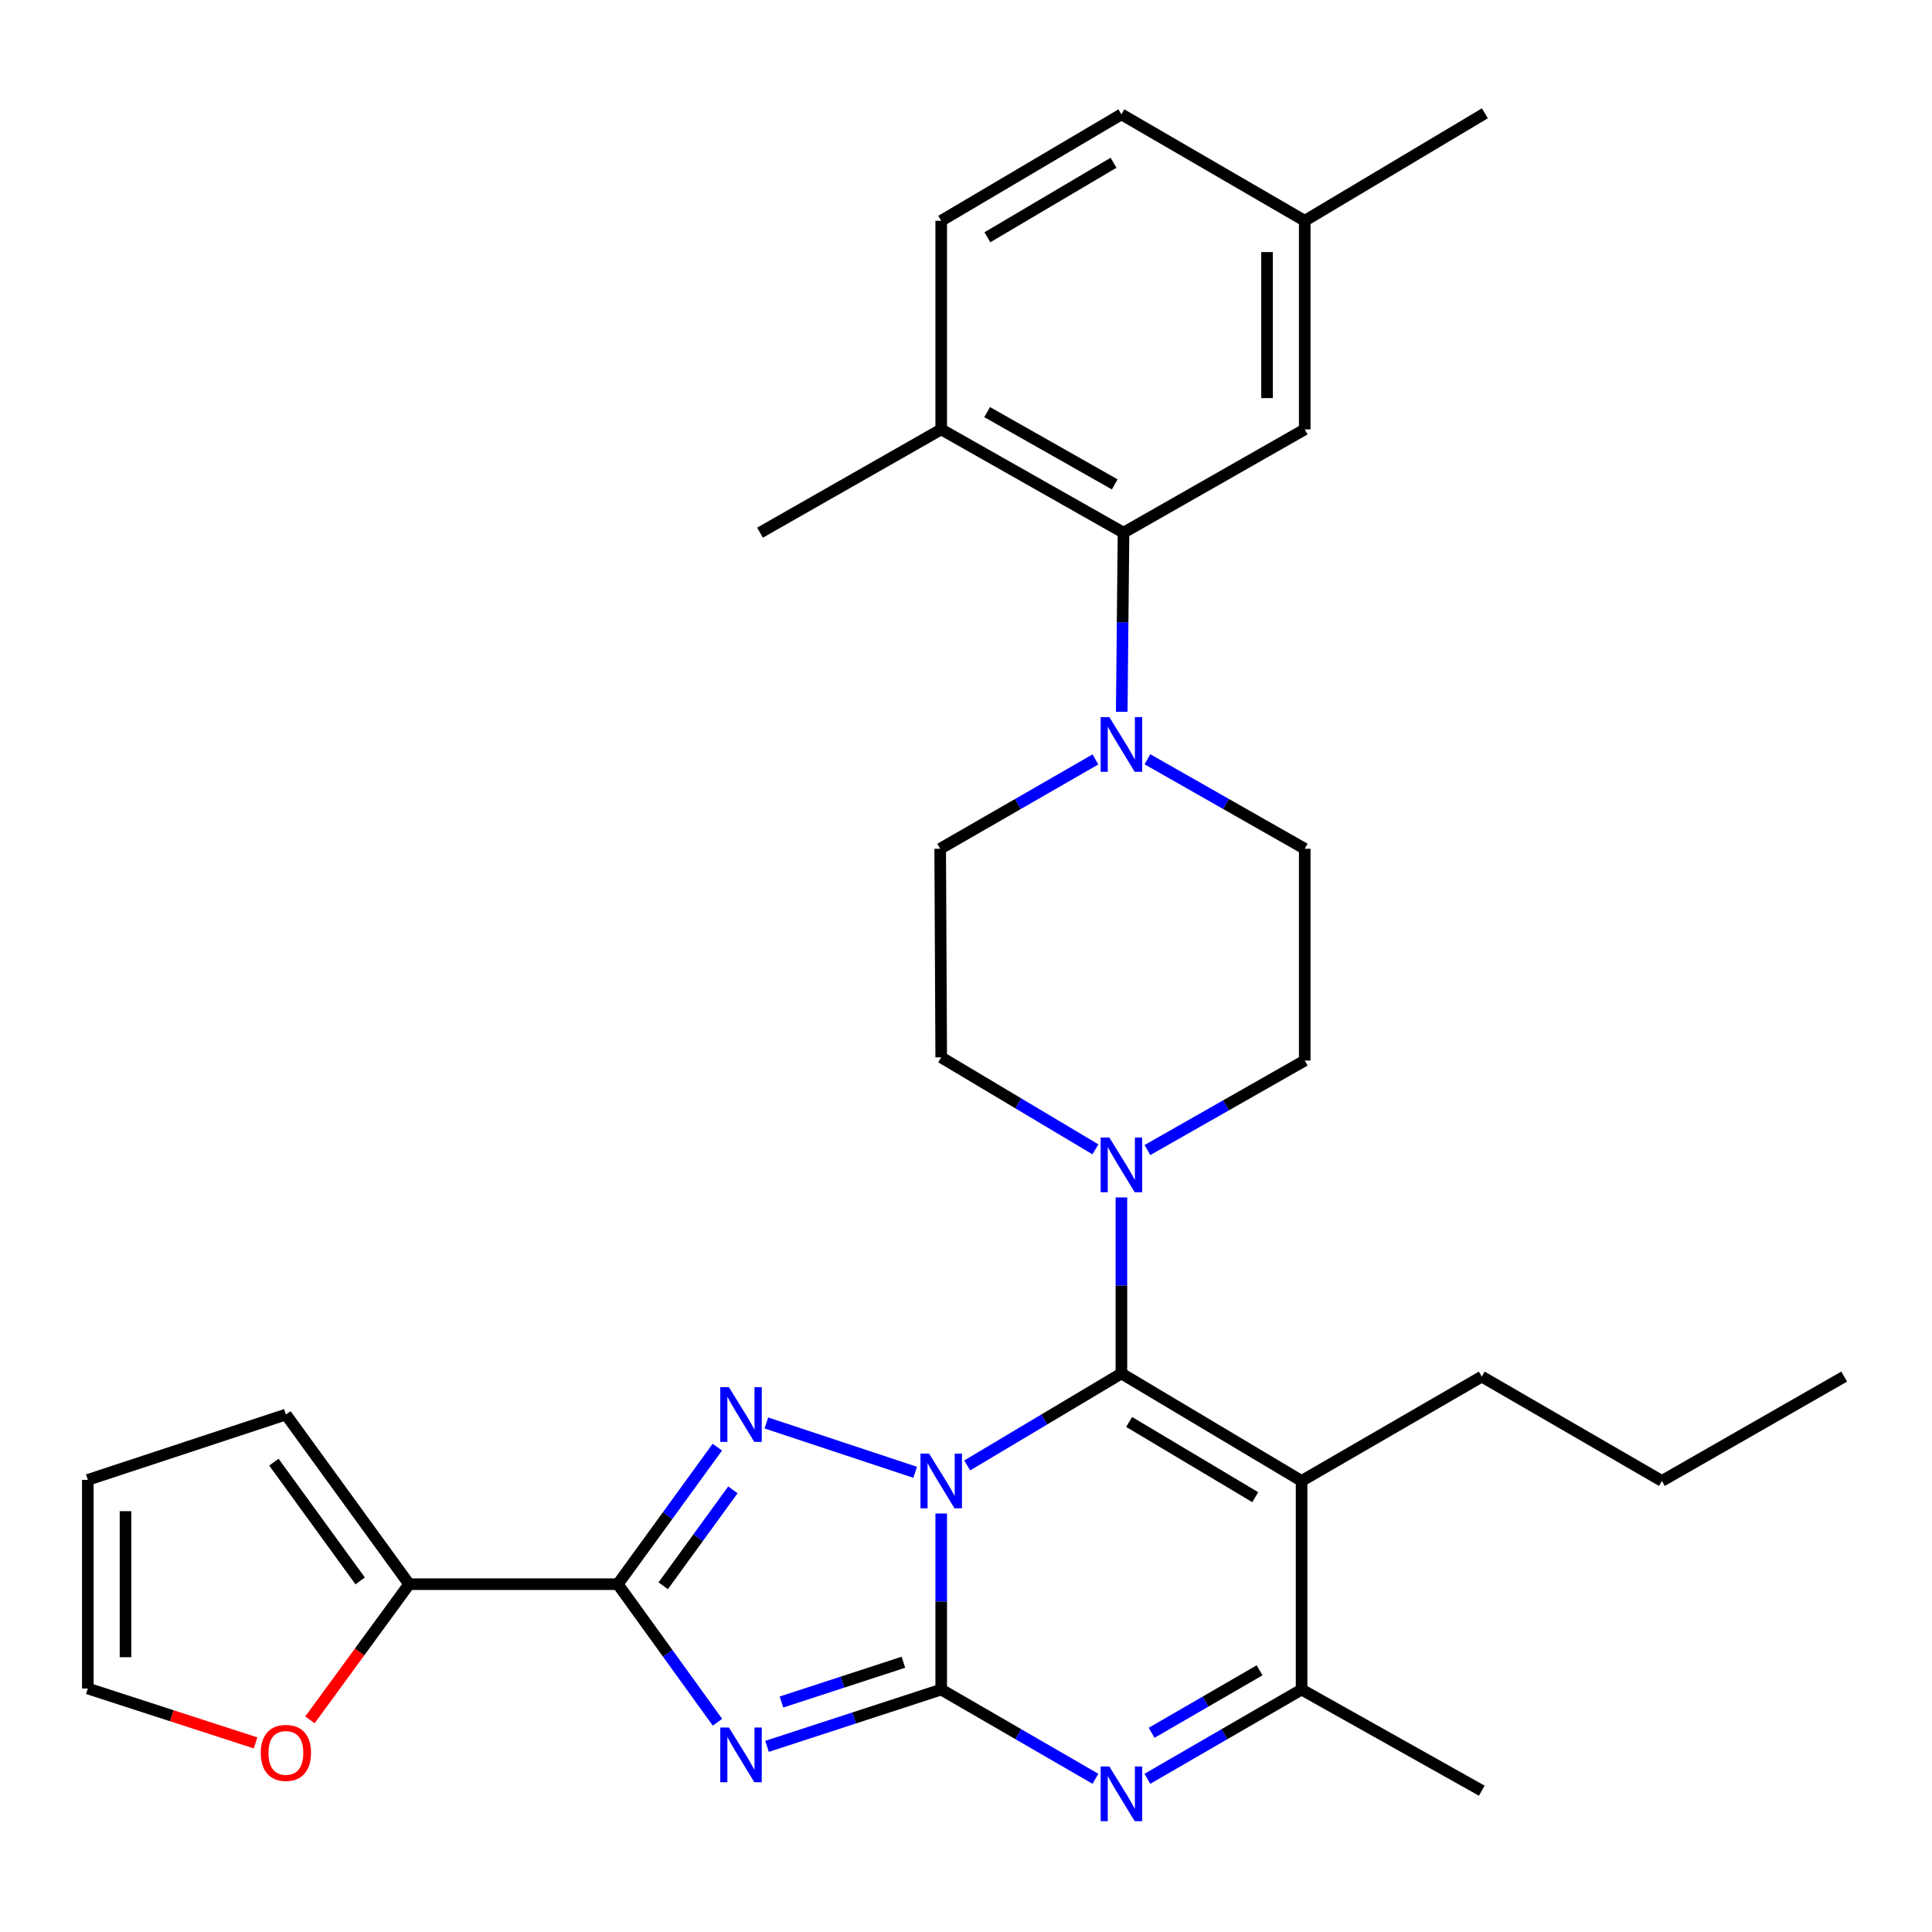<?xml version='1.0' encoding='iso-8859-1'?>
<svg version='1.1' baseProfile='full'
              xmlns='http://www.w3.org/2000/svg'
                      xmlns:rdkit='http://www.rdkit.org/xml'
                      xmlns:xlink='http://www.w3.org/1999/xlink'
                  xml:space='preserve'
width='1000px' height='1000px' viewBox='0 0 1000 1000'>
<!-- END OF HEADER -->
<rect style='opacity:1.0;fill:#FFFFFF;stroke:none' width='1000' height='1000' x='0' y='0'> </rect>
<path class='bond-0' d='M 487.17,783.393 L 487.17,828.95' style='fill:none;fill-rule:evenodd;stroke:#0000FF;stroke-width:6px;stroke-linecap:butt;stroke-linejoin:miter;stroke-opacity:1' />
<path class='bond-0' d='M 487.17,828.95 L 487.17,874.508' style='fill:none;fill-rule:evenodd;stroke:#000000;stroke-width:6px;stroke-linecap:butt;stroke-linejoin:miter;stroke-opacity:1' />
<path class='bond-1' d='M 500.625,758.508 L 540.532,734.704' style='fill:none;fill-rule:evenodd;stroke:#0000FF;stroke-width:6px;stroke-linecap:butt;stroke-linejoin:miter;stroke-opacity:1' />
<path class='bond-1' d='M 540.532,734.704 L 580.439,710.899' style='fill:none;fill-rule:evenodd;stroke:#000000;stroke-width:6px;stroke-linecap:butt;stroke-linejoin:miter;stroke-opacity:1' />
<path class='bond-3' d='M 473.7,762.067 L 396.666,736.52' style='fill:none;fill-rule:evenodd;stroke:#0000FF;stroke-width:6px;stroke-linecap:butt;stroke-linejoin:miter;stroke-opacity:1' />
<path class='bond-2' d='M 487.17,874.508 L 442.093,889.211' style='fill:none;fill-rule:evenodd;stroke:#000000;stroke-width:6px;stroke-linecap:butt;stroke-linejoin:miter;stroke-opacity:1' />
<path class='bond-2' d='M 442.093,889.211 L 397.016,903.915' style='fill:none;fill-rule:evenodd;stroke:#0000FF;stroke-width:6px;stroke-linecap:butt;stroke-linejoin:miter;stroke-opacity:1' />
<path class='bond-2' d='M 467.598,860.375 L 436.044,870.667' style='fill:none;fill-rule:evenodd;stroke:#000000;stroke-width:6px;stroke-linecap:butt;stroke-linejoin:miter;stroke-opacity:1' />
<path class='bond-2' d='M 436.044,870.667 L 404.491,880.96' style='fill:none;fill-rule:evenodd;stroke:#0000FF;stroke-width:6px;stroke-linecap:butt;stroke-linejoin:miter;stroke-opacity:1' />
<path class='bond-6' d='M 487.17,874.508 L 527.087,897.609' style='fill:none;fill-rule:evenodd;stroke:#000000;stroke-width:6px;stroke-linecap:butt;stroke-linejoin:miter;stroke-opacity:1' />
<path class='bond-6' d='M 527.087,897.609 L 567.005,920.71' style='fill:none;fill-rule:evenodd;stroke:#0000FF;stroke-width:6px;stroke-linecap:butt;stroke-linejoin:miter;stroke-opacity:1' />
<path class='bond-5' d='M 580.439,710.899 L 673.697,766.534' style='fill:none;fill-rule:evenodd;stroke:#000000;stroke-width:6px;stroke-linecap:butt;stroke-linejoin:miter;stroke-opacity:1' />
<path class='bond-5' d='M 584.435,735.996 L 649.715,774.94' style='fill:none;fill-rule:evenodd;stroke:#000000;stroke-width:6px;stroke-linecap:butt;stroke-linejoin:miter;stroke-opacity:1' />
<path class='bond-8' d='M 580.439,710.899 L 580.439,665.342' style='fill:none;fill-rule:evenodd;stroke:#000000;stroke-width:6px;stroke-linecap:butt;stroke-linejoin:miter;stroke-opacity:1' />
<path class='bond-8' d='M 580.439,665.342 L 580.439,619.784' style='fill:none;fill-rule:evenodd;stroke:#0000FF;stroke-width:6px;stroke-linecap:butt;stroke-linejoin:miter;stroke-opacity:1' />
<path class='bond-31' d='M 371.361,891.423 L 345.565,855.696' style='fill:none;fill-rule:evenodd;stroke:#0000FF;stroke-width:6px;stroke-linecap:butt;stroke-linejoin:miter;stroke-opacity:1' />
<path class='bond-31' d='M 345.565,855.696 L 319.768,819.968' style='fill:none;fill-rule:evenodd;stroke:#000000;stroke-width:6px;stroke-linecap:butt;stroke-linejoin:miter;stroke-opacity:1' />
<path class='bond-4' d='M 371.294,749.044 L 345.531,784.506' style='fill:none;fill-rule:evenodd;stroke:#0000FF;stroke-width:6px;stroke-linecap:butt;stroke-linejoin:miter;stroke-opacity:1' />
<path class='bond-4' d='M 345.531,784.506 L 319.768,819.968' style='fill:none;fill-rule:evenodd;stroke:#000000;stroke-width:6px;stroke-linecap:butt;stroke-linejoin:miter;stroke-opacity:1' />
<path class='bond-4' d='M 379.346,771.147 L 361.312,795.971' style='fill:none;fill-rule:evenodd;stroke:#0000FF;stroke-width:6px;stroke-linecap:butt;stroke-linejoin:miter;stroke-opacity:1' />
<path class='bond-4' d='M 361.312,795.971 L 343.278,820.794' style='fill:none;fill-rule:evenodd;stroke:#000000;stroke-width:6px;stroke-linecap:butt;stroke-linejoin:miter;stroke-opacity:1' />
<path class='bond-10' d='M 319.768,819.968 L 211.772,819.968' style='fill:none;fill-rule:evenodd;stroke:#000000;stroke-width:6px;stroke-linecap:butt;stroke-linejoin:miter;stroke-opacity:1' />
<path class='bond-7' d='M 673.697,766.534 L 673.697,874.508' style='fill:none;fill-rule:evenodd;stroke:#000000;stroke-width:6px;stroke-linecap:butt;stroke-linejoin:miter;stroke-opacity:1' />
<path class='bond-23' d='M 673.697,766.534 L 766.967,712.525' style='fill:none;fill-rule:evenodd;stroke:#000000;stroke-width:6px;stroke-linecap:butt;stroke-linejoin:miter;stroke-opacity:1' />
<path class='bond-32' d='M 593.873,920.709 L 633.785,897.609' style='fill:none;fill-rule:evenodd;stroke:#0000FF;stroke-width:6px;stroke-linecap:butt;stroke-linejoin:miter;stroke-opacity:1' />
<path class='bond-32' d='M 633.785,897.609 L 673.697,874.508' style='fill:none;fill-rule:evenodd;stroke:#000000;stroke-width:6px;stroke-linecap:butt;stroke-linejoin:miter;stroke-opacity:1' />
<path class='bond-32' d='M 596.075,896.897 L 624.014,880.727' style='fill:none;fill-rule:evenodd;stroke:#0000FF;stroke-width:6px;stroke-linecap:butt;stroke-linejoin:miter;stroke-opacity:1' />
<path class='bond-32' d='M 624.014,880.727 L 651.953,864.556' style='fill:none;fill-rule:evenodd;stroke:#000000;stroke-width:6px;stroke-linecap:butt;stroke-linejoin:miter;stroke-opacity:1' />
<path class='bond-26' d='M 673.697,874.508 L 766.967,926.859' style='fill:none;fill-rule:evenodd;stroke:#000000;stroke-width:6px;stroke-linecap:butt;stroke-linejoin:miter;stroke-opacity:1' />
<path class='bond-13' d='M 593.908,595.261 L 634.615,572.1' style='fill:none;fill-rule:evenodd;stroke:#0000FF;stroke-width:6px;stroke-linecap:butt;stroke-linejoin:miter;stroke-opacity:1' />
<path class='bond-13' d='M 634.615,572.1 L 675.323,548.938' style='fill:none;fill-rule:evenodd;stroke:#000000;stroke-width:6px;stroke-linecap:butt;stroke-linejoin:miter;stroke-opacity:1' />
<path class='bond-14' d='M 566.984,594.899 L 527.077,571.095' style='fill:none;fill-rule:evenodd;stroke:#0000FF;stroke-width:6px;stroke-linecap:butt;stroke-linejoin:miter;stroke-opacity:1' />
<path class='bond-14' d='M 527.077,571.095 L 487.17,547.291' style='fill:none;fill-rule:evenodd;stroke:#000000;stroke-width:6px;stroke-linecap:butt;stroke-linejoin:miter;stroke-opacity:1' />
<path class='bond-9' d='M 566.993,393.068 L 526.816,416.192' style='fill:none;fill-rule:evenodd;stroke:#0000FF;stroke-width:6px;stroke-linecap:butt;stroke-linejoin:miter;stroke-opacity:1' />
<path class='bond-9' d='M 526.816,416.192 L 486.639,439.316' style='fill:none;fill-rule:evenodd;stroke:#000000;stroke-width:6px;stroke-linecap:butt;stroke-linejoin:miter;stroke-opacity:1' />
<path class='bond-11' d='M 580.606,368.429 L 581.064,322.068' style='fill:none;fill-rule:evenodd;stroke:#0000FF;stroke-width:6px;stroke-linecap:butt;stroke-linejoin:miter;stroke-opacity:1' />
<path class='bond-11' d='M 581.064,322.068 L 581.523,275.708' style='fill:none;fill-rule:evenodd;stroke:#000000;stroke-width:6px;stroke-linecap:butt;stroke-linejoin:miter;stroke-opacity:1' />
<path class='bond-33' d='M 593.908,392.993 L 634.615,416.155' style='fill:none;fill-rule:evenodd;stroke:#0000FF;stroke-width:6px;stroke-linecap:butt;stroke-linejoin:miter;stroke-opacity:1' />
<path class='bond-33' d='M 634.615,416.155 L 675.323,439.316' style='fill:none;fill-rule:evenodd;stroke:#000000;stroke-width:6px;stroke-linecap:butt;stroke-linejoin:miter;stroke-opacity:1' />
<path class='bond-12' d='M 211.772,819.968 L 186.099,855.079' style='fill:none;fill-rule:evenodd;stroke:#000000;stroke-width:6px;stroke-linecap:butt;stroke-linejoin:miter;stroke-opacity:1' />
<path class='bond-12' d='M 186.099,855.079 L 160.425,890.19' style='fill:none;fill-rule:evenodd;stroke:#FF0000;stroke-width:6px;stroke-linecap:butt;stroke-linejoin:miter;stroke-opacity:1' />
<path class='bond-19' d='M 211.772,819.968 L 147.978,732.171' style='fill:none;fill-rule:evenodd;stroke:#000000;stroke-width:6px;stroke-linecap:butt;stroke-linejoin:miter;stroke-opacity:1' />
<path class='bond-19' d='M 186.423,818.264 L 141.767,756.807' style='fill:none;fill-rule:evenodd;stroke:#000000;stroke-width:6px;stroke-linecap:butt;stroke-linejoin:miter;stroke-opacity:1' />
<path class='bond-15' d='M 581.523,275.708 L 487.17,222.252' style='fill:none;fill-rule:evenodd;stroke:#000000;stroke-width:6px;stroke-linecap:butt;stroke-linejoin:miter;stroke-opacity:1' />
<path class='bond-15' d='M 576.985,250.718 L 510.938,213.299' style='fill:none;fill-rule:evenodd;stroke:#000000;stroke-width:6px;stroke-linecap:butt;stroke-linejoin:miter;stroke-opacity:1' />
<path class='bond-18' d='M 581.523,275.708 L 675.323,222.252' style='fill:none;fill-rule:evenodd;stroke:#000000;stroke-width:6px;stroke-linecap:butt;stroke-linejoin:miter;stroke-opacity:1' />
<path class='bond-20' d='M 132.284,902.123 L 88.869,888.045' style='fill:none;fill-rule:evenodd;stroke:#FF0000;stroke-width:6px;stroke-linecap:butt;stroke-linejoin:miter;stroke-opacity:1' />
<path class='bond-20' d='M 88.869,888.045 L 45.455,873.966' style='fill:none;fill-rule:evenodd;stroke:#000000;stroke-width:6px;stroke-linecap:butt;stroke-linejoin:miter;stroke-opacity:1' />
<path class='bond-17' d='M 675.323,548.938 L 675.323,439.316' style='fill:none;fill-rule:evenodd;stroke:#000000;stroke-width:6px;stroke-linecap:butt;stroke-linejoin:miter;stroke-opacity:1' />
<path class='bond-16' d='M 487.17,547.291 L 486.639,439.316' style='fill:none;fill-rule:evenodd;stroke:#000000;stroke-width:6px;stroke-linecap:butt;stroke-linejoin:miter;stroke-opacity:1' />
<path class='bond-22' d='M 487.17,222.252 L 487.17,114.277' style='fill:none;fill-rule:evenodd;stroke:#000000;stroke-width:6px;stroke-linecap:butt;stroke-linejoin:miter;stroke-opacity:1' />
<path class='bond-27' d='M 487.17,222.252 L 393.38,275.708' style='fill:none;fill-rule:evenodd;stroke:#000000;stroke-width:6px;stroke-linecap:butt;stroke-linejoin:miter;stroke-opacity:1' />
<path class='bond-24' d='M 675.323,222.252 L 675.323,114.277' style='fill:none;fill-rule:evenodd;stroke:#000000;stroke-width:6px;stroke-linecap:butt;stroke-linejoin:miter;stroke-opacity:1' />
<path class='bond-24' d='M 655.817,206.055 L 655.817,130.473' style='fill:none;fill-rule:evenodd;stroke:#000000;stroke-width:6px;stroke-linecap:butt;stroke-linejoin:miter;stroke-opacity:1' />
<path class='bond-21' d='M 147.978,732.171 L 45.455,765.981' style='fill:none;fill-rule:evenodd;stroke:#000000;stroke-width:6px;stroke-linecap:butt;stroke-linejoin:miter;stroke-opacity:1' />
<path class='bond-34' d='M 45.455,873.966 L 45.455,765.981' style='fill:none;fill-rule:evenodd;stroke:#000000;stroke-width:6px;stroke-linecap:butt;stroke-linejoin:miter;stroke-opacity:1' />
<path class='bond-34' d='M 64.96,857.768 L 64.96,782.179' style='fill:none;fill-rule:evenodd;stroke:#000000;stroke-width:6px;stroke-linecap:butt;stroke-linejoin:miter;stroke-opacity:1' />
<path class='bond-35' d='M 487.17,114.277 L 580.439,59.185' style='fill:none;fill-rule:evenodd;stroke:#000000;stroke-width:6px;stroke-linecap:butt;stroke-linejoin:miter;stroke-opacity:1' />
<path class='bond-35' d='M 511.08,122.808 L 576.369,84.243' style='fill:none;fill-rule:evenodd;stroke:#000000;stroke-width:6px;stroke-linecap:butt;stroke-linejoin:miter;stroke-opacity:1' />
<path class='bond-29' d='M 766.967,712.525 L 860.203,766.534' style='fill:none;fill-rule:evenodd;stroke:#000000;stroke-width:6px;stroke-linecap:butt;stroke-linejoin:miter;stroke-opacity:1' />
<path class='bond-25' d='M 675.323,114.277 L 580.439,59.185' style='fill:none;fill-rule:evenodd;stroke:#000000;stroke-width:6px;stroke-linecap:butt;stroke-linejoin:miter;stroke-opacity:1' />
<path class='bond-28' d='M 675.323,114.277 L 768.581,58.643' style='fill:none;fill-rule:evenodd;stroke:#000000;stroke-width:6px;stroke-linecap:butt;stroke-linejoin:miter;stroke-opacity:1' />
<path class='bond-30' d='M 860.203,766.534 L 954.545,712.525' style='fill:none;fill-rule:evenodd;stroke:#000000;stroke-width:6px;stroke-linecap:butt;stroke-linejoin:miter;stroke-opacity:1' />
<path  class='atom-0' d='M 480.91 752.374
L 490.19 767.374
Q 491.11 768.854, 492.59 771.534
Q 494.07 774.214, 494.15 774.374
L 494.15 752.374
L 497.91 752.374
L 497.91 780.694
L 494.03 780.694
L 484.07 764.294
Q 482.91 762.374, 481.67 760.174
Q 480.47 757.974, 480.11 757.294
L 480.11 780.694
L 476.43 780.694
L 476.43 752.374
L 480.91 752.374
' fill='#0000FF'/>
<path  class='atom-3' d='M 377.292 894.147
L 386.572 909.147
Q 387.492 910.627, 388.972 913.307
Q 390.452 915.987, 390.532 916.147
L 390.532 894.147
L 394.292 894.147
L 394.292 922.467
L 390.412 922.467
L 380.452 906.067
Q 379.292 904.147, 378.052 901.947
Q 376.852 899.747, 376.492 899.067
L 376.492 922.467
L 372.812 922.467
L 372.812 894.147
L 377.292 894.147
' fill='#0000FF'/>
<path  class='atom-4' d='M 377.292 718.011
L 386.572 733.011
Q 387.492 734.491, 388.972 737.171
Q 390.452 739.851, 390.532 740.011
L 390.532 718.011
L 394.292 718.011
L 394.292 746.331
L 390.412 746.331
L 380.452 729.931
Q 379.292 728.011, 378.052 725.811
Q 376.852 723.611, 376.492 722.931
L 376.492 746.331
L 372.812 746.331
L 372.812 718.011
L 377.292 718.011
' fill='#0000FF'/>
<path  class='atom-7' d='M 574.179 914.324
L 583.459 929.324
Q 584.379 930.804, 585.859 933.484
Q 587.339 936.164, 587.419 936.324
L 587.419 914.324
L 591.179 914.324
L 591.179 942.644
L 587.299 942.644
L 577.339 926.244
Q 576.179 924.324, 574.939 922.124
Q 573.739 919.924, 573.379 919.244
L 573.379 942.644
L 569.699 942.644
L 569.699 914.324
L 574.179 914.324
' fill='#0000FF'/>
<path  class='atom-9' d='M 574.179 588.765
L 583.459 603.765
Q 584.379 605.245, 585.859 607.925
Q 587.339 610.605, 587.419 610.765
L 587.419 588.765
L 591.179 588.765
L 591.179 617.085
L 587.299 617.085
L 577.339 600.685
Q 576.179 598.765, 574.939 596.565
Q 573.739 594.365, 573.379 593.685
L 573.379 617.085
L 569.699 617.085
L 569.699 588.765
L 574.179 588.765
' fill='#0000FF'/>
<path  class='atom-10' d='M 574.179 371.169
L 583.459 386.169
Q 584.379 387.649, 585.859 390.329
Q 587.339 393.009, 587.419 393.169
L 587.419 371.169
L 591.179 371.169
L 591.179 399.489
L 587.299 399.489
L 577.339 383.089
Q 576.179 381.169, 574.939 378.969
Q 573.739 376.769, 573.379 376.089
L 573.379 399.489
L 569.699 399.489
L 569.699 371.169
L 574.179 371.169
' fill='#0000FF'/>
<path  class='atom-13' d='M 134.978 907.292
Q 134.978 900.492, 138.338 896.692
Q 141.698 892.892, 147.978 892.892
Q 154.258 892.892, 157.618 896.692
Q 160.978 900.492, 160.978 907.292
Q 160.978 914.172, 157.578 918.092
Q 154.178 921.972, 147.978 921.972
Q 141.738 921.972, 138.338 918.092
Q 134.978 914.212, 134.978 907.292
M 147.978 918.772
Q 152.298 918.772, 154.618 915.892
Q 156.978 912.972, 156.978 907.292
Q 156.978 901.732, 154.618 898.932
Q 152.298 896.092, 147.978 896.092
Q 143.658 896.092, 141.298 898.892
Q 138.978 901.692, 138.978 907.292
Q 138.978 913.012, 141.298 915.892
Q 143.658 918.772, 147.978 918.772
' fill='#FF0000'/>
</svg>
